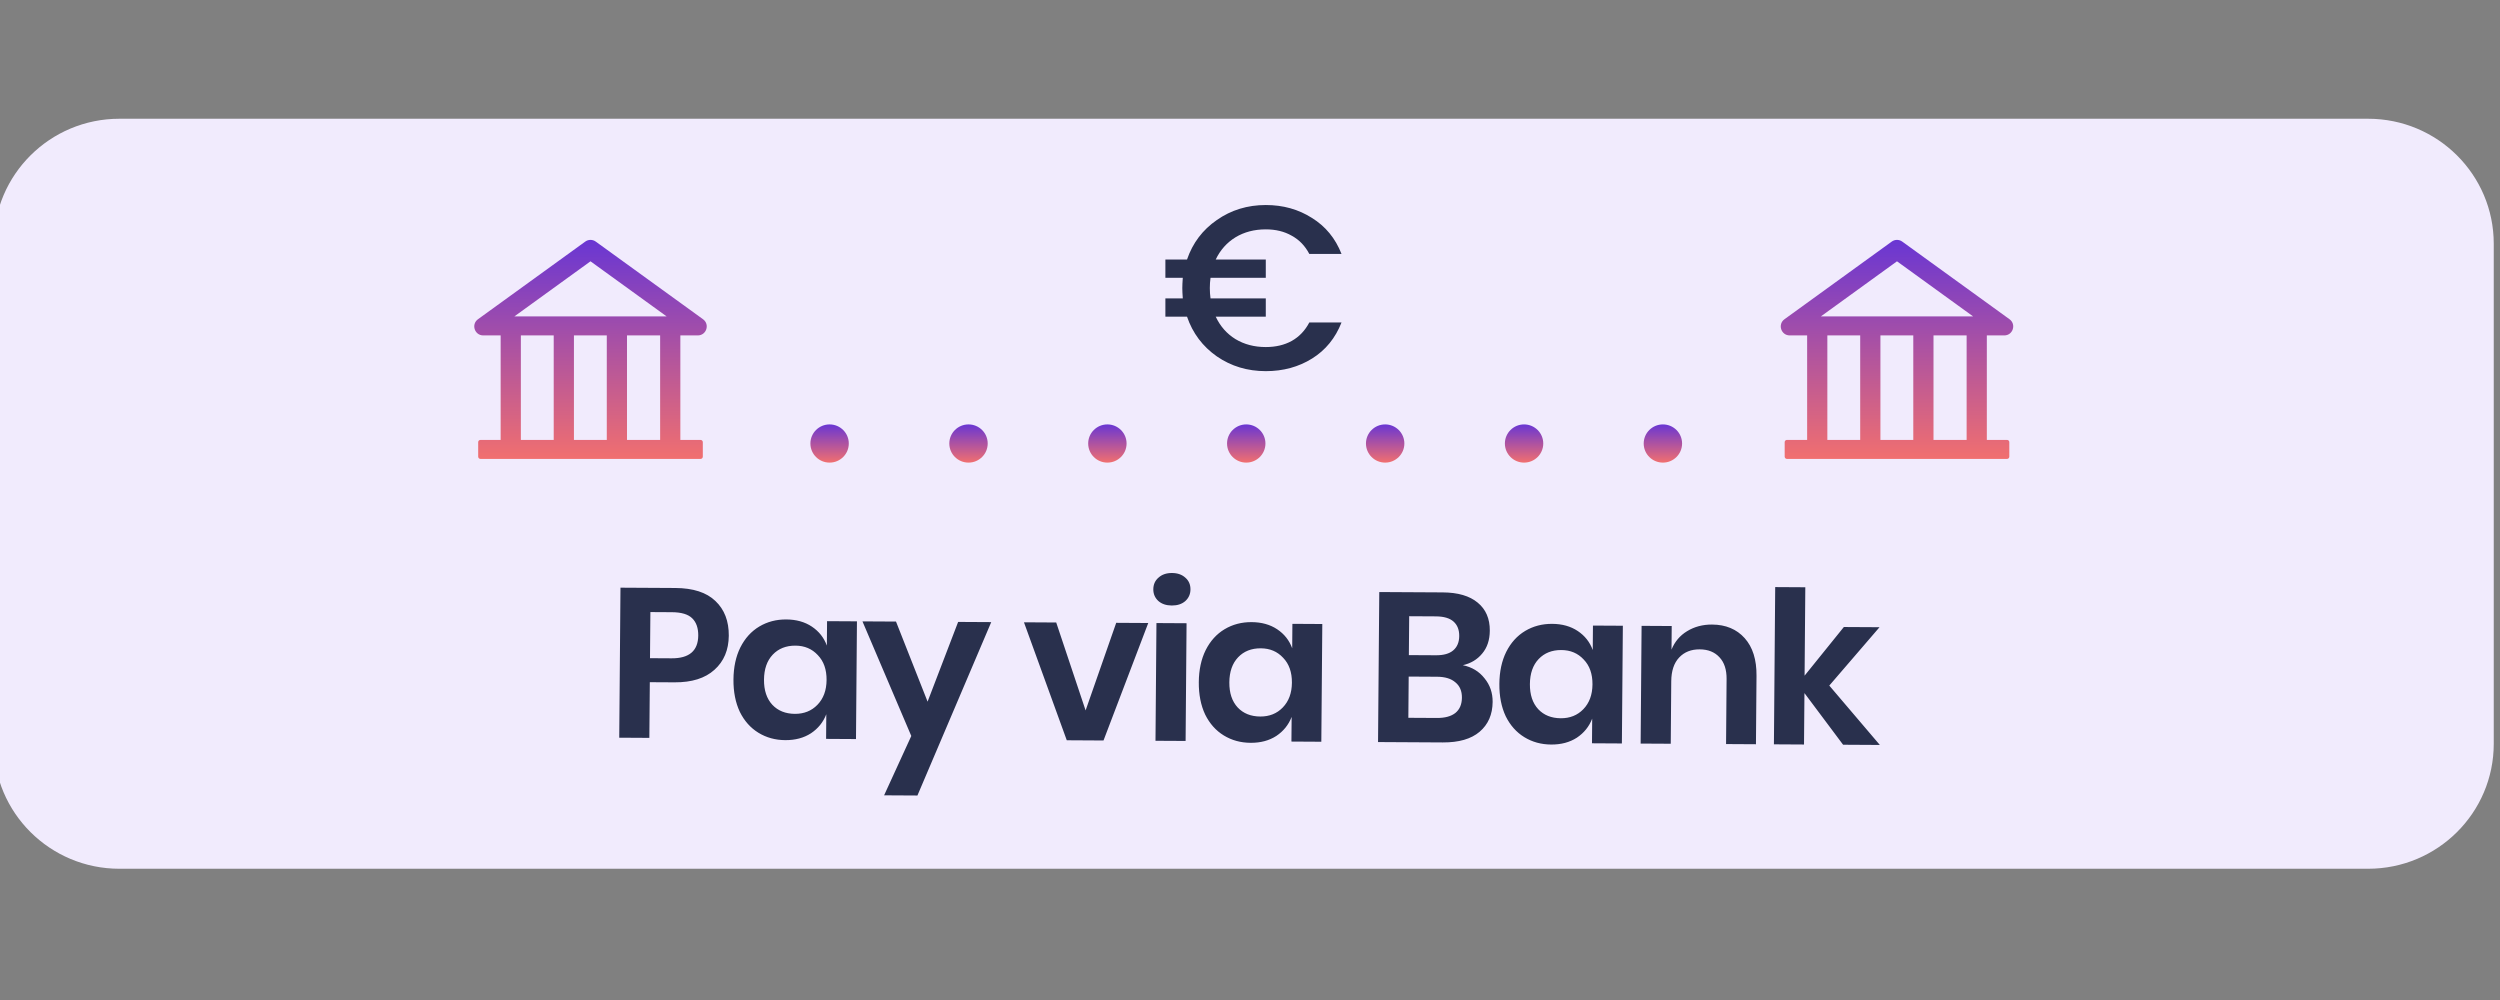 <svg width="200" height="80" viewBox="0 0 200 80" fill="none" xmlns="http://www.w3.org/2000/svg">
<rect x="0" y="0" width="200" height="80" fill="#808080" stroke="none"/>
<g clip-path="url(#clip0_2062_8110)">
<path d="M189.45 9.5H9.55C4 9.5 -0.5 13.977 -0.5 19.5V59.5C-0.5 65.023 4 69.5 9.55 69.5H189.45C195 69.5 199.5 65.023 199.5 59.5V19.5C199.5 13.977 195 9.5 189.45 9.5Z" fill="#F1EBFD"/>
<path d="M101.263 27.764C102.053 27.764 102.744 27.602 103.333 27.278C103.935 26.941 104.405 26.448 104.744 25.799H107.321C106.831 27.047 106.048 28.008 104.97 28.681C103.89 29.355 102.655 29.692 101.263 29.692C99.796 29.692 98.492 29.299 97.35 28.513C96.209 27.714 95.413 26.654 94.961 25.331H93.231V23.871H94.623C94.597 23.521 94.585 23.247 94.585 23.047C94.585 22.848 94.597 22.573 94.623 22.224H93.231V20.764H94.961C95.413 19.441 96.209 18.387 97.35 17.6C98.492 16.802 99.796 16.402 101.263 16.402C102.643 16.402 103.872 16.745 104.951 17.432C106.042 18.106 106.831 19.067 107.321 20.314H104.744C104.405 19.666 103.935 19.179 103.333 18.854C102.744 18.517 102.053 18.349 101.263 18.349C100.348 18.349 99.539 18.561 98.837 18.985C98.147 19.41 97.62 20.002 97.256 20.764H101.263V22.224H96.842C96.805 22.486 96.786 22.76 96.786 23.047C96.786 23.334 96.805 23.609 96.842 23.871H101.263V25.331H97.256C97.62 26.105 98.147 26.704 98.837 27.128C99.539 27.552 100.348 27.764 101.263 27.764Z" fill="#29304D"/>
<path d="M55.821 26.834C56.515 26.834 56.805 25.947 56.241 25.538L47.662 19.329C47.54 19.24 47.392 19.191 47.24 19.191C47.088 19.191 46.94 19.24 46.818 19.329L38.239 25.538C37.676 25.945 37.965 26.834 38.662 26.834H40.052V35.193H38.435C38.336 35.193 38.255 35.273 38.255 35.372V36.534C38.255 36.632 38.336 36.713 38.435 36.713H56.045C56.144 36.713 56.225 36.632 56.225 36.534V35.372C56.225 35.273 56.144 35.193 56.045 35.193H54.428V26.834H55.821ZM47.24 20.905L53.33 25.312H41.151L47.24 20.905ZM41.669 26.834H44.297V35.193H41.669V26.834ZM45.915 26.834H48.543V35.193H45.915V26.834ZM52.811 35.193H50.16V26.834H52.811V35.193Z" fill="url(#paint0_linear_2062_8110)"/>
<path d="M160.34 26.834C161.033 26.834 161.324 25.947 160.76 25.538L152.181 19.329C152.059 19.24 151.912 19.191 151.759 19.191C151.607 19.191 151.459 19.24 151.337 19.329L142.759 25.538C142.195 25.945 142.485 26.834 143.181 26.834H144.571V35.193H142.954C142.855 35.193 142.774 35.273 142.774 35.372V36.534C142.774 36.632 142.855 36.713 142.954 36.713H160.564C160.664 36.713 160.745 36.632 160.745 36.534V35.372C160.745 35.273 160.664 35.193 160.564 35.193H158.947V26.834H160.34ZM151.759 20.905L157.848 25.312H145.67L151.759 20.905ZM146.188 26.834H148.816V35.193H146.188V26.834ZM150.434 26.834H153.063V35.193H150.434V26.834ZM157.33 35.193H154.68V26.834H157.33V35.193Z" fill="url(#paint1_linear_2062_8110)"/>
<path d="M66.367 37.009C67.216 37.009 67.903 36.325 67.903 35.481C67.903 34.637 67.216 33.953 66.367 33.953C65.519 33.953 64.832 34.637 64.832 35.481C64.832 36.325 65.519 37.009 66.367 37.009Z" fill="url(#paint2_linear_2062_8110)"/>
<path d="M77.481 37.009C78.329 37.009 79.016 36.325 79.016 35.481C79.016 34.637 78.329 33.953 77.481 33.953C76.633 33.953 75.945 34.637 75.945 35.481C75.945 36.325 76.633 37.009 77.481 37.009Z" fill="url(#paint3_linear_2062_8110)"/>
<path d="M88.59 37.009C89.438 37.009 90.126 36.325 90.126 35.481C90.126 34.637 89.438 33.953 88.59 33.953C87.742 33.953 87.055 34.637 87.055 35.481C87.055 36.325 87.742 37.009 88.59 37.009Z" fill="url(#paint4_linear_2062_8110)"/>
<path d="M99.699 37.009C100.548 37.009 101.235 36.325 101.235 35.481C101.235 34.637 100.548 33.953 99.699 33.953C98.852 33.953 98.164 34.637 98.164 35.481C98.164 36.325 98.852 37.009 99.699 37.009Z" fill="url(#paint5_linear_2062_8110)"/>
<path d="M110.813 37.009C111.661 37.009 112.349 36.325 112.349 35.481C112.349 34.637 111.661 33.953 110.813 33.953C109.965 33.953 109.277 34.637 109.277 35.481C109.277 36.325 109.965 37.009 110.813 37.009Z" fill="url(#paint6_linear_2062_8110)"/>
<path d="M121.925 37.009C122.774 37.009 123.461 36.325 123.461 35.481C123.461 34.637 122.774 33.953 121.925 33.953C121.078 33.953 120.391 34.637 120.391 35.481C120.391 36.325 121.078 37.009 121.925 37.009Z" fill="url(#paint7_linear_2062_8110)"/>
<path d="M133.032 37.009C133.88 37.009 134.567 36.325 134.567 35.481C134.567 34.637 133.88 33.953 133.032 33.953C132.184 33.953 131.496 34.637 131.496 35.481C131.496 36.325 132.184 37.009 133.032 37.009Z" fill="url(#paint8_linear_2062_8110)"/>
<path d="M51.985 54.576L51.948 59.03L49.539 59.016L49.638 47.014L54.028 47.039C55.452 47.048 56.52 47.394 57.232 48.078C57.955 48.762 58.312 49.688 58.303 50.855C58.293 52 57.91 52.91 57.153 53.586C56.407 54.261 55.345 54.595 53.966 54.587L51.985 54.576ZM53.726 52.665C55.138 52.673 55.849 52.065 55.86 50.841C55.864 50.24 55.703 49.781 55.375 49.461C55.048 49.142 54.508 48.98 53.756 48.976L52.031 48.966L52 52.655L53.726 52.665ZM62.902 49.556C63.7 49.56 64.382 49.751 64.948 50.128C65.514 50.506 65.915 51.012 66.149 51.648L66.165 49.693L68.556 49.707L68.479 59.125L66.088 59.111L66.104 57.139C65.859 57.772 65.451 58.28 64.878 58.662C64.305 59.033 63.621 59.216 62.823 59.211C62.026 59.207 61.31 59.01 60.675 58.621C60.041 58.232 59.544 57.674 59.185 56.946C58.838 56.208 58.669 55.345 58.677 54.359C58.685 53.373 58.869 52.519 59.228 51.795C59.598 51.061 60.104 50.503 60.745 50.121C61.386 49.739 62.105 49.551 62.902 49.556ZM63.637 51.651C62.885 51.647 62.28 51.887 61.82 52.371C61.36 52.856 61.127 53.523 61.12 54.373C61.113 55.223 61.335 55.893 61.787 56.383C62.239 56.862 62.841 57.103 63.592 57.108C64.321 57.112 64.921 56.872 65.392 56.387C65.875 55.891 66.119 55.23 66.126 54.402C66.133 53.563 65.899 52.899 65.425 52.409C64.962 51.908 64.366 51.655 63.637 51.651ZM71.68 49.725L74.207 56.132L76.651 49.754L79.299 49.769L73.394 63.641L70.728 63.626L72.903 58.878L68.997 49.71L71.68 49.725ZM86.848 56.833L89.297 49.826L91.86 49.841L88.281 59.239L85.342 59.222L81.917 49.784L84.497 49.799L86.848 56.833ZM92.265 47.14C92.268 46.755 92.407 46.444 92.683 46.208C92.958 45.96 93.318 45.837 93.762 45.84C94.206 45.843 94.564 45.969 94.835 46.22C95.107 46.46 95.241 46.772 95.237 47.157C95.234 47.531 95.095 47.842 94.82 48.09C94.545 48.327 94.185 48.443 93.741 48.441C93.296 48.438 92.939 48.317 92.667 48.078C92.396 47.827 92.262 47.514 92.265 47.14ZM94.925 49.859L94.848 59.276L92.439 59.263L92.516 49.845L94.925 49.859ZM100.13 49.77C100.926 49.774 101.609 49.965 102.175 50.342C102.742 50.72 103.142 51.226 103.376 51.862L103.392 49.907L105.784 49.921L105.706 59.339L103.314 59.325L103.331 57.353C103.086 57.986 102.677 58.494 102.105 58.876C101.533 59.247 100.847 59.43 100.05 59.425C99.253 59.421 98.537 59.224 97.902 58.835C97.267 58.446 96.771 57.888 96.412 57.16C96.065 56.422 95.896 55.559 95.904 54.573C95.912 53.587 96.096 52.733 96.454 52.01C96.825 51.275 97.331 50.717 97.972 50.335C98.613 49.953 99.332 49.765 100.13 49.77ZM100.864 51.865C100.112 51.861 99.506 52.101 99.047 52.585C98.587 53.07 98.354 53.737 98.347 54.587C98.34 55.437 98.562 56.107 99.014 56.597C99.466 57.076 100.067 57.317 100.819 57.322C101.549 57.326 102.149 57.086 102.619 56.601C103.101 56.105 103.347 55.444 103.353 54.616C103.36 53.778 103.126 53.113 102.652 52.623C102.189 52.122 101.593 51.869 100.864 51.865ZM117.026 53.216C117.754 53.367 118.332 53.716 118.76 54.263C119.2 54.798 119.417 55.428 119.411 56.154C119.403 57.162 119.054 57.959 118.366 58.544C117.689 59.119 116.707 59.402 115.42 59.395L110.243 59.365L110.342 47.363L115.416 47.392C116.635 47.399 117.567 47.671 118.212 48.208C118.867 48.744 119.192 49.494 119.184 50.457C119.178 51.205 118.974 51.816 118.571 52.29C118.18 52.763 117.664 53.072 117.026 53.216ZM112.709 52.409L114.879 52.421C115.483 52.425 115.94 52.297 116.249 52.038C116.571 51.768 116.734 51.384 116.738 50.885C116.742 50.386 116.591 50 116.285 49.727C115.98 49.453 115.508 49.314 114.87 49.31L112.735 49.298L112.709 52.409ZM114.958 57.437C115.596 57.441 116.086 57.307 116.43 57.037C116.775 56.756 116.949 56.349 116.953 55.816C116.958 55.284 116.784 54.875 116.433 54.589C116.094 54.293 115.606 54.143 114.968 54.139L112.695 54.126L112.668 57.424L114.958 57.437ZM124.174 49.908C124.972 49.912 125.653 50.103 126.22 50.481C126.786 50.858 127.186 51.364 127.42 52.001L127.436 50.046L129.828 50.059L129.751 59.477L127.359 59.463L127.375 57.491C127.131 58.125 126.722 58.632 126.15 59.014C125.577 59.385 124.892 59.568 124.094 59.563C123.297 59.559 122.582 59.362 121.947 58.973C121.312 58.584 120.816 58.026 120.457 57.299C120.11 56.56 119.941 55.698 119.949 54.712C119.957 53.726 120.141 52.871 120.499 52.148C120.87 51.413 121.376 50.855 122.017 50.473C122.657 50.092 123.377 49.903 124.174 49.908ZM124.908 52.003C124.157 51.999 123.552 52.239 123.091 52.724C122.632 53.208 122.399 53.876 122.392 54.726C122.385 55.576 122.607 56.246 123.059 56.736C123.51 57.214 124.112 57.456 124.864 57.46C125.593 57.464 126.193 57.224 126.664 56.739C127.147 56.243 127.391 55.582 127.398 54.754C127.405 53.916 127.171 53.251 126.696 52.761C126.233 52.26 125.637 52.007 124.908 52.003ZM136.967 49.964C138.06 49.971 138.93 50.333 139.573 51.05C140.216 51.768 140.533 52.773 140.521 54.065L140.476 59.539L138.085 59.525L138.127 54.323C138.134 53.575 137.945 52.996 137.561 52.586C137.177 52.164 136.649 51.952 135.977 51.948C135.293 51.944 134.745 52.162 134.332 52.601C133.917 53.041 133.707 53.674 133.7 54.502L133.66 59.499L131.251 59.486L131.327 50.068L133.737 50.082L133.721 51.969C133.978 51.336 134.392 50.845 134.964 50.497C135.548 50.138 136.215 49.96 136.967 49.964ZM147.448 59.579L144.356 55.447L144.321 59.561L141.913 59.547L142.016 46.967L144.425 46.981L144.367 54.053L147.508 50.161L150.362 50.177L146.343 54.846L150.387 59.596L147.448 59.579Z" fill="#29304D"/>
</g>
<defs>
<linearGradient id="paint0_linear_2062_8110" x1="47.265" y1="19.191" x2="47.26" y2="36.713" gradientUnits="userSpaceOnUse">
<stop stop-color="#6936D3"/>
<stop offset="1" stop-color="#F16F6F"/>
</linearGradient>
<linearGradient id="paint1_linear_2062_8110" x1="151.784" y1="19.191" x2="151.779" y2="36.713" gradientUnits="userSpaceOnUse">
<stop stop-color="#6936D3"/>
<stop offset="1" stop-color="#F16F6F"/>
</linearGradient>
<linearGradient id="paint2_linear_2062_8110" x1="66.371" y1="33.953" x2="66.371" y2="37.009" gradientUnits="userSpaceOnUse">
<stop stop-color="#6936D3"/>
<stop offset="1" stop-color="#F16F6F"/>
</linearGradient>
<linearGradient id="paint3_linear_2062_8110" x1="77.485" y1="33.953" x2="77.484" y2="37.009" gradientUnits="userSpaceOnUse">
<stop stop-color="#6936D3"/>
<stop offset="1" stop-color="#F16F6F"/>
</linearGradient>
<linearGradient id="paint4_linear_2062_8110" x1="88.594" y1="33.953" x2="88.593" y2="37.009" gradientUnits="userSpaceOnUse">
<stop stop-color="#6936D3"/>
<stop offset="1" stop-color="#F16F6F"/>
</linearGradient>
<linearGradient id="paint5_linear_2062_8110" x1="99.704" y1="33.953" x2="99.703" y2="37.009" gradientUnits="userSpaceOnUse">
<stop stop-color="#6936D3"/>
<stop offset="1" stop-color="#F16F6F"/>
</linearGradient>
<linearGradient id="paint6_linear_2062_8110" x1="110.816" y1="33.953" x2="110.816" y2="37.009" gradientUnits="userSpaceOnUse">
<stop stop-color="#6936D3"/>
<stop offset="1" stop-color="#F16F6F"/>
</linearGradient>
<linearGradient id="paint7_linear_2062_8110" x1="121.929" y1="33.953" x2="121.929" y2="37.009" gradientUnits="userSpaceOnUse">
<stop stop-color="#6936D3"/>
<stop offset="1" stop-color="#F16F6F"/>
</linearGradient>
<linearGradient id="paint8_linear_2062_8110" x1="133.036" y1="33.953" x2="133.035" y2="37.009" gradientUnits="userSpaceOnUse">
<stop stop-color="#6936D3"/>
<stop offset="1" stop-color="#F16F6F"/>
</linearGradient>
<clipPath id="clip0_2062_8110">
<rect width="200" height="80" fill="white"/>
</clipPath>
</defs>
</svg>
